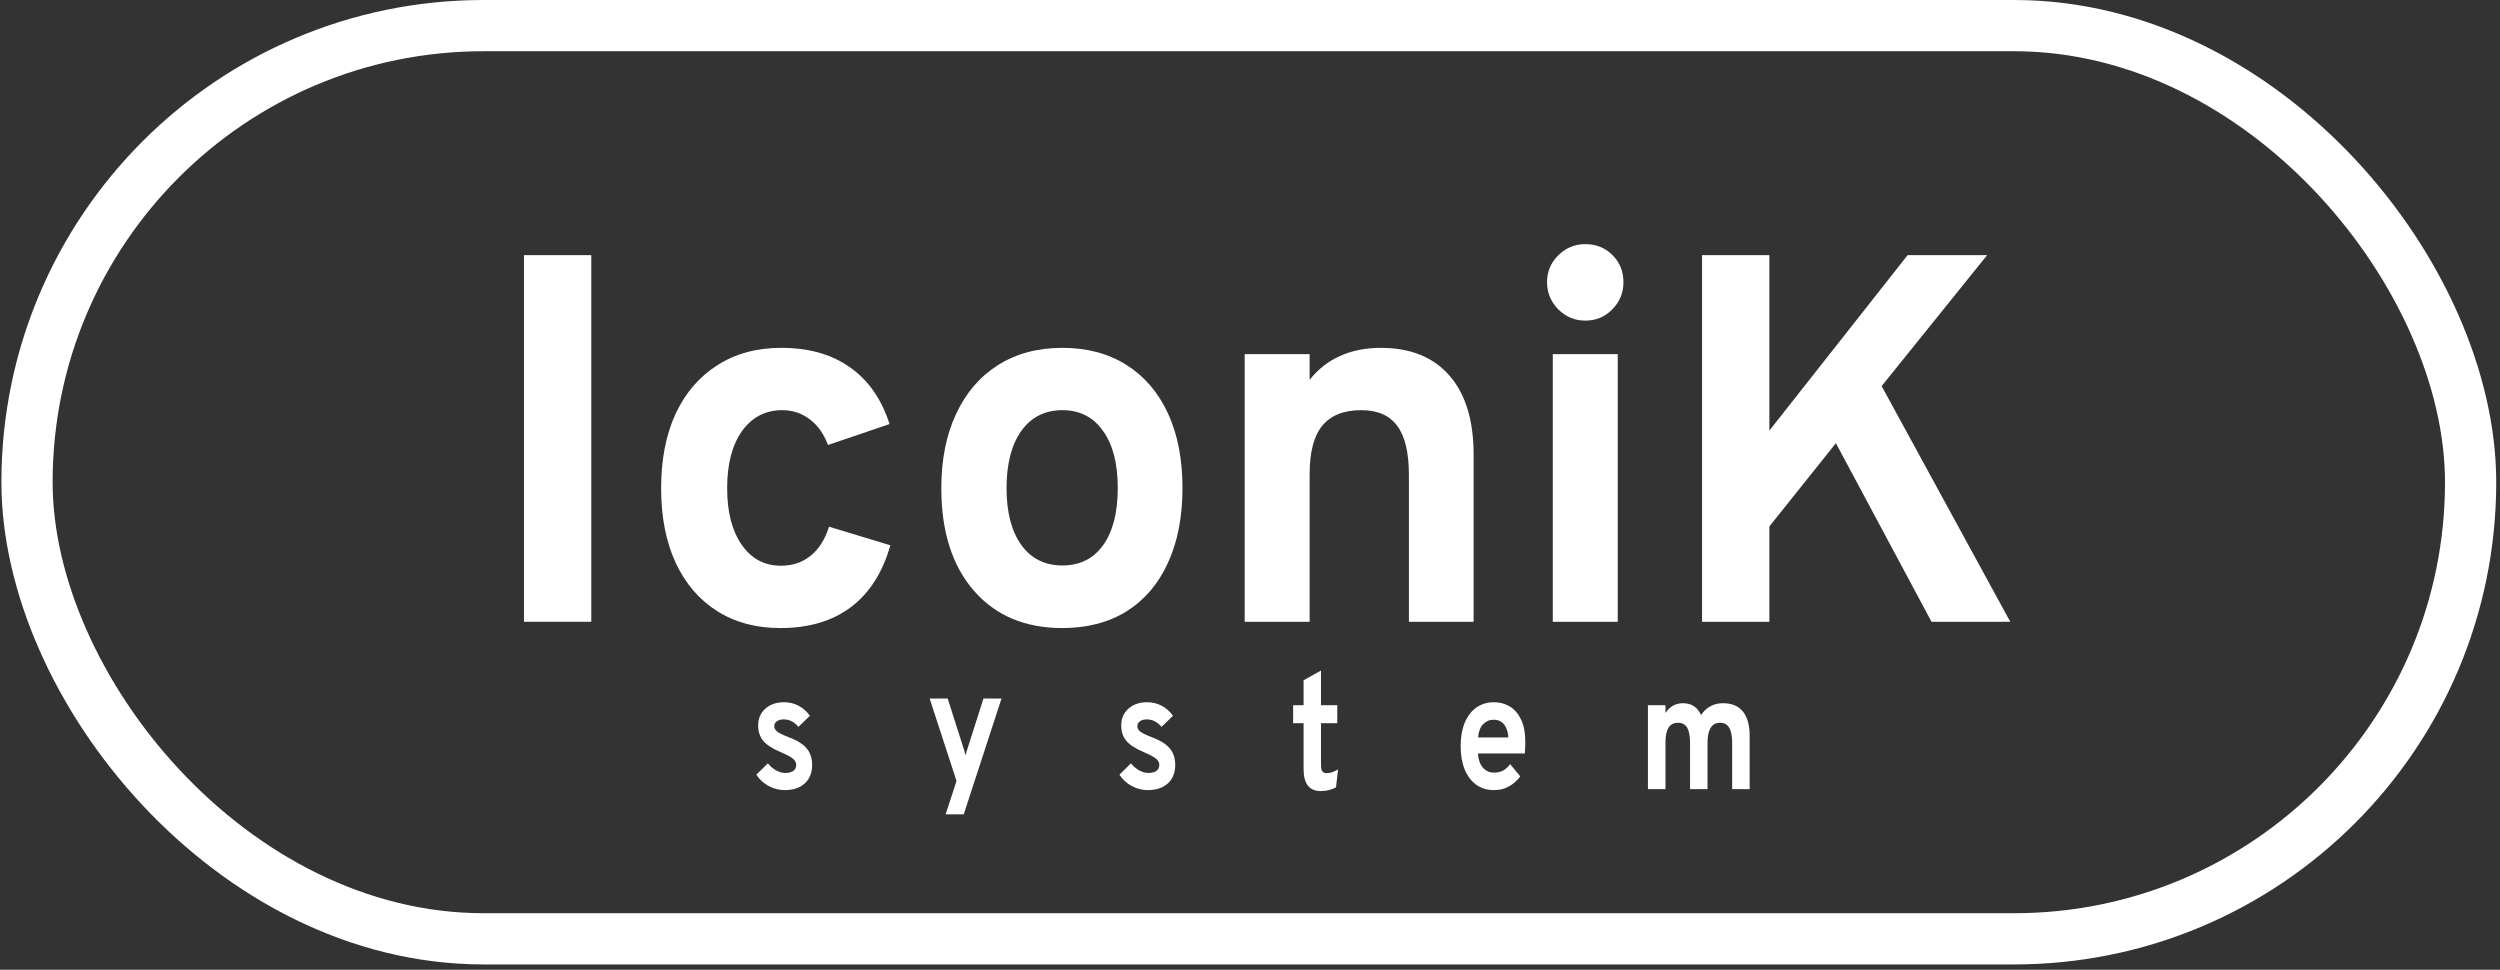 <?xml version="1.0" encoding="UTF-8"?> <svg xmlns="http://www.w3.org/2000/svg" width="281" height="109" viewBox="0 0 281 109" fill="none"><rect x="0" y="0" width="281" height="109" fill="#333333" stroke="none"/><path d="M88.193 88.808C87.561 88.808 86.957 88.651 86.378 88.337C85.804 88.023 85.349 87.602 85.013 87.073L86.307 85.799C86.575 86.131 86.885 86.396 87.238 86.593C87.59 86.783 87.927 86.879 88.248 86.879C88.648 86.879 88.956 86.802 89.171 86.648C89.387 86.488 89.495 86.266 89.495 85.983C89.495 85.799 89.442 85.636 89.337 85.494C89.237 85.346 89.058 85.199 88.8 85.051C88.543 84.897 88.18 84.722 87.711 84.525C86.806 84.137 86.165 83.719 85.786 83.269C85.407 82.814 85.218 82.239 85.218 81.543C85.218 80.768 85.486 80.14 86.023 79.66C86.559 79.174 87.259 78.931 88.122 78.931C88.711 78.931 89.253 79.06 89.747 79.319C90.247 79.577 90.676 79.956 91.033 80.454L89.747 81.7C89.274 81.14 88.721 80.86 88.09 80.86C87.769 80.86 87.511 80.931 87.317 81.073C87.122 81.208 87.025 81.393 87.025 81.626C87.025 81.854 87.138 82.057 87.364 82.236C87.596 82.414 88.024 82.623 88.65 82.863C89.271 83.091 89.773 83.35 90.157 83.639C90.547 83.928 90.831 84.263 91.01 84.645C91.194 85.026 91.286 85.466 91.286 85.965C91.286 86.851 91.01 87.546 90.457 88.051C89.91 88.556 89.155 88.808 88.193 88.808Z" fill="white"></path><path d="M129.003 88.808C128.372 88.808 127.767 88.651 127.188 88.337C126.615 88.023 126.16 87.602 125.823 87.073L127.117 85.799C127.386 86.131 127.696 86.396 128.048 86.593C128.401 86.783 128.738 86.879 129.058 86.879C129.458 86.879 129.766 86.802 129.982 86.648C130.197 86.488 130.305 86.266 130.305 85.983C130.305 85.799 130.253 85.636 130.147 85.494C130.047 85.346 129.869 85.199 129.611 85.051C129.353 84.897 128.99 84.722 128.522 84.525C127.617 84.137 126.975 83.719 126.597 83.269C126.218 82.814 126.028 82.239 126.028 81.543C126.028 80.768 126.297 80.14 126.833 79.66C127.37 79.174 128.069 78.931 128.932 78.931C129.521 78.931 130.063 79.06 130.558 79.319C131.057 79.577 131.486 79.956 131.844 80.454L130.558 81.7C130.084 81.14 129.532 80.86 128.901 80.86C128.58 80.86 128.322 80.931 128.127 81.073C127.933 81.208 127.835 81.393 127.835 81.626C127.835 81.854 127.948 82.057 128.175 82.236C128.406 82.414 128.835 82.623 129.461 82.863C130.082 83.091 130.584 83.35 130.968 83.639C131.357 83.928 131.641 84.263 131.82 84.645C132.004 85.026 132.096 85.466 132.096 85.965C132.096 86.851 131.82 87.546 131.268 88.051C130.721 88.556 129.966 88.808 129.003 88.808Z" fill="white"></path><rect x="3.036" y="2.879" width="274.661" height="102.645" rx="51.322" stroke="white" stroke-width="5.757"></rect><path d="M58.895 69.887V28.678H66.461V69.887H58.895Z" fill="white"></path><path d="M87.72 70.593C84.974 70.593 82.598 69.956 80.593 68.68C78.587 67.404 77.039 65.599 75.948 63.264C74.858 60.909 74.312 58.113 74.312 54.875C74.312 51.637 74.858 48.841 75.948 46.486C77.058 44.131 78.626 42.316 80.651 41.041C82.676 39.746 85.062 39.098 87.808 39.098C90.904 39.098 93.474 39.824 95.519 41.276C97.583 42.709 99.073 44.838 99.988 47.664L93.065 50.018C92.598 48.763 91.916 47.801 91.021 47.134C90.125 46.447 89.093 46.103 87.924 46.103C86.035 46.103 84.526 46.889 83.397 48.458C82.287 50.028 81.732 52.167 81.732 54.875C81.732 57.544 82.277 59.663 83.368 61.233C84.458 62.803 85.928 63.588 87.778 63.588C89.083 63.588 90.193 63.215 91.108 62.469C92.043 61.724 92.734 60.635 93.182 59.202L100.076 61.292C99.199 64.373 97.71 66.698 95.607 68.268C93.523 69.818 90.894 70.593 87.72 70.593Z" fill="white"></path><path d="M119.416 70.593C115.21 70.593 111.89 69.19 109.456 66.384C107.022 63.578 105.805 59.742 105.805 54.875C105.805 51.657 106.36 48.87 107.469 46.516C108.579 44.141 110.147 42.316 112.172 41.041C114.217 39.746 116.632 39.098 119.416 39.098C122.182 39.098 124.577 39.736 126.602 41.011C128.627 42.287 130.185 44.102 131.276 46.457C132.366 48.812 132.911 51.608 132.911 54.846C132.911 58.103 132.366 60.909 131.276 63.264C130.205 65.619 128.656 67.434 126.631 68.71C124.606 69.965 122.201 70.593 119.416 70.593ZM119.416 63.558C121.383 63.558 122.912 62.793 124.002 61.263C125.093 59.732 125.638 57.593 125.638 54.846C125.638 52.098 125.083 49.959 123.973 48.429C122.883 46.879 121.364 46.103 119.416 46.103C117.45 46.103 115.911 46.879 114.801 48.429C113.691 49.979 113.136 52.128 113.136 54.875C113.136 57.583 113.691 59.712 114.801 61.263C115.911 62.793 117.45 63.558 119.416 63.558Z" fill="white"></path><path d="M139.901 69.887V39.804H147.203V42.689C148.158 41.492 149.297 40.599 150.621 40.011C151.965 39.402 153.493 39.098 155.207 39.098C158.537 39.098 161.107 40.138 162.918 42.218C164.729 44.279 165.635 47.252 165.635 51.137V69.887H158.362V53.403C158.362 50.872 157.923 49.027 157.047 47.87C156.19 46.692 154.847 46.103 153.016 46.103C151.03 46.103 149.56 46.692 148.605 47.87C147.671 49.027 147.203 50.833 147.203 53.286V69.887H139.901Z" fill="white"></path><path d="M174.532 69.887V39.804H181.835V69.887H174.532ZM178.183 36.037C177.015 36.037 176.002 35.615 175.145 34.771C174.308 33.908 173.889 32.887 173.889 31.71C173.889 30.532 174.308 29.532 175.145 28.708C175.983 27.864 176.995 27.442 178.183 27.442C179.41 27.442 180.432 27.854 181.25 28.678C182.068 29.502 182.477 30.513 182.477 31.71C182.477 32.907 182.058 33.927 181.221 34.771C180.403 35.615 179.391 36.037 178.183 36.037Z" fill="white"></path><path d="M191.31 69.887V28.678H198.876V48.4L214.416 28.678H223.354L211.495 43.395L225.954 69.887H217.103L206.354 49.812L198.876 59.173V69.887H191.31Z" fill="white"></path><path d="M185.227 88.697V79.263H187.2V80.14C187.458 79.758 187.747 79.481 188.068 79.309C188.394 79.131 188.762 79.041 189.172 79.041C189.651 79.041 190.061 79.155 190.403 79.383C190.745 79.611 191.011 79.943 191.2 80.38C191.469 79.949 191.813 79.62 192.234 79.392C192.655 79.158 193.131 79.041 193.662 79.041C194.651 79.041 195.398 79.352 195.903 79.974C196.408 80.595 196.661 81.518 196.661 82.743V88.697H194.696V83.537C194.696 82.749 194.586 82.171 194.365 81.802C194.144 81.426 193.802 81.238 193.339 81.238C193.023 81.238 192.76 81.322 192.55 81.488C192.345 81.654 192.189 81.906 192.084 82.245C191.979 82.577 191.926 82.998 191.926 83.509V88.697H189.962V83.537C189.962 82.743 189.854 82.162 189.638 81.792C189.422 81.423 189.08 81.238 188.612 81.238C188.134 81.238 187.778 81.42 187.547 81.783C187.315 82.146 187.2 82.709 187.2 83.472V88.697H185.227Z" fill="white"></path><path d="M167.927 88.808C167.154 88.808 166.485 88.605 165.923 88.199C165.365 87.793 164.934 87.22 164.628 86.482C164.329 85.737 164.179 84.863 164.179 83.86C164.179 82.845 164.331 81.968 164.636 81.23C164.947 80.491 165.381 79.925 165.938 79.531C166.501 79.131 167.164 78.931 167.927 78.931C168.579 78.931 169.171 79.091 169.702 79.411C170.234 79.731 170.657 80.223 170.973 80.888C171.288 81.546 171.446 82.386 171.446 83.408C171.446 83.568 171.441 83.765 171.43 83.999C171.425 84.227 171.412 84.457 171.391 84.691H166.128C166.149 85.122 166.233 85.5 166.38 85.826C166.533 86.146 166.741 86.396 167.004 86.574C167.267 86.753 167.577 86.842 167.935 86.842C168.319 86.842 168.653 86.768 168.937 86.62C169.221 86.466 169.489 86.223 169.742 85.891L170.878 87.266C170.531 87.728 170.113 88.1 169.623 88.383C169.134 88.666 168.569 88.808 167.927 88.808ZM166.136 82.891H169.537C169.51 82.479 169.431 82.125 169.3 81.83C169.168 81.528 168.984 81.297 168.747 81.137C168.511 80.977 168.224 80.897 167.887 80.897C167.424 80.897 167.03 81.063 166.704 81.396C166.378 81.728 166.188 82.227 166.136 82.891Z" fill="white"></path><path d="M148.449 88.917C147.807 88.917 147.326 88.711 147.005 88.299C146.684 87.886 146.523 87.271 146.523 86.453V81.284H145.348V79.262H146.523V76.465L148.48 75.367V79.262H150.311V81.284H148.48V86.037C148.48 86.333 148.53 86.551 148.63 86.693C148.735 86.834 148.899 86.905 149.119 86.905C149.509 86.905 149.935 86.763 150.398 86.48L150.169 88.493C149.927 88.634 149.664 88.739 149.38 88.806C149.096 88.88 148.785 88.917 148.449 88.917Z" fill="white"></path><path d="M106.29 91.528L107.513 87.781L104.491 78.513H106.519L108.279 84.033C108.326 84.162 108.371 84.304 108.413 84.458C108.455 84.612 108.494 84.765 108.531 84.919C108.563 84.765 108.6 84.615 108.642 84.467C108.689 84.313 108.736 84.168 108.784 84.033L110.543 78.513H112.571L108.326 91.528H106.29Z" fill="white"></path></svg> 